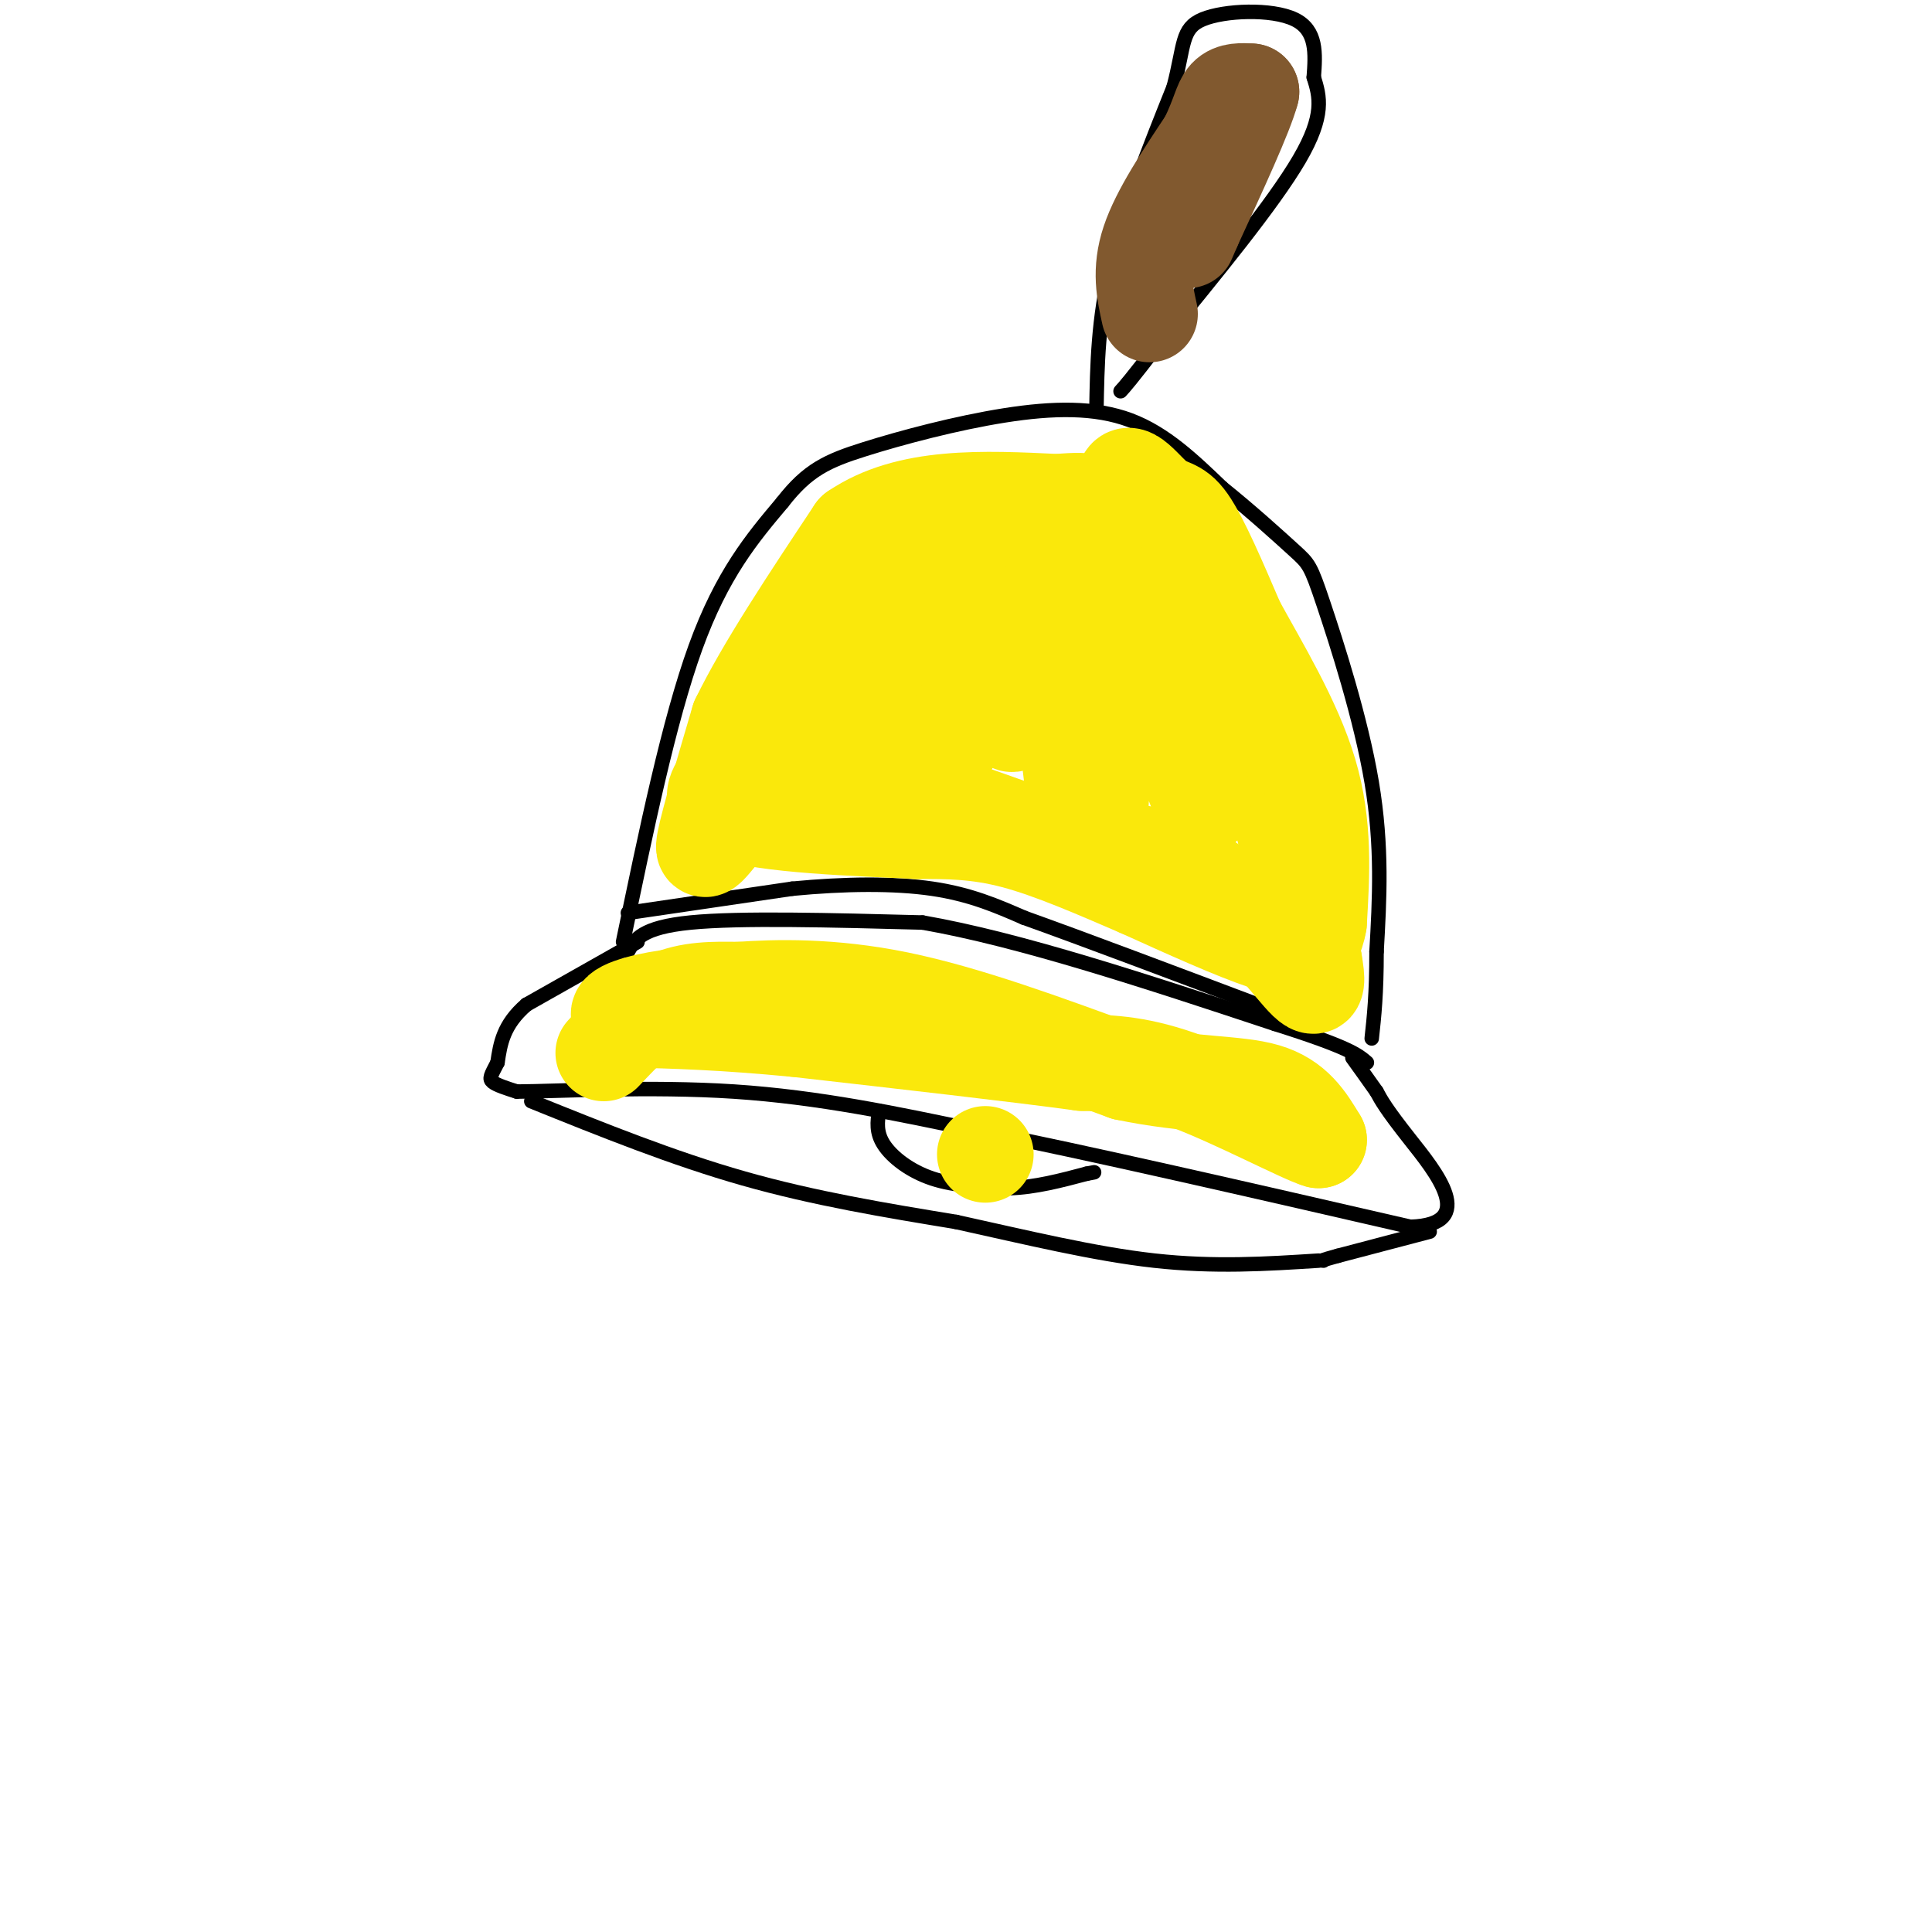 <svg viewBox='0 0 400 400' version='1.1' xmlns='http://www.w3.org/2000/svg' xmlns:xlink='http://www.w3.org/1999/xlink'><g fill='none' stroke='#000000' stroke-width='3' stroke-linecap='round' stroke-linejoin='round'><path d='M129,195c4.750,-22.917 9.500,-45.833 15,-61c5.500,-15.167 11.750,-22.583 18,-30'/><path d='M162,104c5.231,-6.737 9.309,-8.579 17,-11c7.691,-2.421 18.994,-5.421 29,-7c10.006,-1.579 18.716,-1.737 26,1c7.284,2.737 13.142,8.368 19,14'/><path d='M253,101c6.129,4.922 11.952,10.226 15,13c3.048,2.774 3.321,3.016 6,11c2.679,7.984 7.766,23.710 10,37c2.234,13.290 1.617,24.145 1,35'/><path d='M285,197c0.000,8.833 -0.500,13.417 -1,18'/><path d='M130,197c1.417,-2.500 2.833,-5.000 13,-6c10.167,-1.000 29.083,-0.500 48,0'/><path d='M191,191c20.167,3.500 46.583,12.250 73,21'/><path d='M264,212c15.333,4.833 17.167,6.417 19,8'/><path d='M130,189c0.000,0.000 34.000,-5.000 34,-5'/><path d='M164,184c10.889,-1.044 21.111,-1.156 29,0c7.889,1.156 13.444,3.578 19,6'/><path d='M212,190c11.667,4.167 31.333,11.583 51,19'/><path d='M263,209c10.500,3.500 11.250,2.750 12,2'/><path d='M132,195c0.000,0.000 -23.000,13.000 -23,13'/><path d='M109,208c-4.833,4.167 -5.417,8.083 -6,12'/><path d='M103,220c-1.378,2.667 -1.822,3.333 -1,4c0.822,0.667 2.911,1.333 5,2'/><path d='M107,226c8.556,-0.044 27.444,-1.156 45,0c17.556,1.156 33.778,4.578 50,8'/><path d='M202,234c23.333,4.667 56.667,12.333 90,20'/><path d='M292,254c14.311,-0.444 5.089,-11.556 0,-18c-5.089,-6.444 -6.044,-8.222 -7,-10'/><path d='M285,226c-2.000,-2.833 -3.500,-4.917 -5,-7'/><path d='M110,228c14.667,5.917 29.333,11.833 44,16c14.667,4.167 29.333,6.583 44,9'/><path d='M198,253c14.444,3.178 28.556,6.622 41,8c12.444,1.378 23.222,0.689 34,0'/><path d='M296,255c0.000,0.000 -19.000,5.000 -19,5'/><path d='M277,260c-3.667,1.000 -3.333,1.000 -3,1'/><path d='M182,230c-0.333,2.222 -0.667,4.444 1,7c1.667,2.556 5.333,5.444 10,7c4.667,1.556 10.333,1.778 16,2'/><path d='M209,246c5.333,-0.167 10.667,-1.583 16,-3'/><path d='M225,243c2.667,-0.500 1.333,-0.250 0,0'/><path d='M227,85c0.167,-9.417 0.333,-18.833 3,-30c2.667,-11.167 7.833,-24.083 13,-37'/><path d='M243,18c2.286,-8.750 1.500,-12.125 6,-14c4.500,-1.875 14.286,-2.250 19,0c4.714,2.250 4.357,7.125 4,12'/><path d='M272,16c1.244,3.956 2.356,7.844 -3,17c-5.356,9.156 -17.178,23.578 -29,38'/><path d='M240,71c-6.167,8.000 -7.083,9.000 -8,10'/></g>
<g fill='none' stroke='#fae80b' stroke-width='20' stroke-linecap='round' stroke-linejoin='round'><path d='M213,140c0.190,-6.768 0.381,-13.536 0,-17c-0.381,-3.464 -1.333,-3.625 -4,-5c-2.667,-1.375 -7.048,-3.964 -10,-4c-2.952,-0.036 -4.476,2.482 -6,5'/><path d='M193,119c-7.333,8.500 -22.667,27.250 -38,46'/><path d='M155,165c-8.222,10.267 -9.778,12.933 -9,9c0.778,-3.933 3.889,-14.467 7,-25'/><path d='M153,149c5.167,-10.667 14.583,-24.833 24,-39'/><path d='M177,110c11.000,-7.500 26.500,-6.750 42,-6'/><path d='M219,104c8.048,-0.750 7.167,0.375 9,2c1.833,1.625 6.381,3.750 12,11c5.619,7.250 12.310,19.625 19,32'/><path d='M259,149c5.333,13.667 9.167,31.833 13,50'/><path d='M272,199c1.571,8.536 -1.000,4.875 -6,-1c-5.000,-5.875 -12.429,-13.964 -20,-18c-7.571,-4.036 -15.286,-4.018 -23,-4'/><path d='M223,176c-9.933,-3.022 -23.267,-8.578 -33,-11c-9.733,-2.422 -15.867,-1.711 -22,-1'/><path d='M168,164c-1.511,-3.096 5.711,-10.335 13,-18c7.289,-7.665 14.644,-15.756 18,-15c3.356,0.756 2.711,10.357 0,18c-2.711,7.643 -7.489,13.326 -9,15c-1.511,1.674 0.244,-0.663 2,-3'/><path d='M192,161c3.897,-7.507 12.641,-24.774 16,-28c3.359,-3.226 1.333,7.589 1,13c-0.333,5.411 1.026,5.418 3,-2c1.974,-7.418 4.564,-22.262 6,-24c1.436,-1.738 1.718,9.631 2,21'/><path d='M220,141c0.944,10.458 2.305,26.102 4,32c1.695,5.898 3.726,2.049 4,-11c0.274,-13.049 -1.207,-35.300 2,-36c3.207,-0.700 11.104,20.150 19,41'/><path d='M249,167c0.500,-3.667 -7.750,-33.333 -16,-63'/><path d='M233,104c-1.417,-10.024 3.042,-3.583 6,-1c2.958,2.583 4.417,1.310 7,5c2.583,3.690 6.292,12.345 10,21'/><path d='M256,129c4.800,8.778 11.800,20.222 15,31c3.200,10.778 2.600,20.889 2,31'/><path d='M273,191c-0.978,6.200 -4.422,6.200 -11,4c-6.578,-2.200 -16.289,-6.600 -26,-11'/><path d='M236,184c-8.933,-3.844 -18.267,-7.956 -26,-10c-7.733,-2.044 -13.867,-2.022 -20,-2'/><path d='M190,172c-12.044,-0.622 -32.156,-1.178 -39,-4c-6.844,-2.822 -0.422,-7.911 6,-13'/><path d='M157,155c4.167,-7.000 11.583,-18.000 19,-29'/><path d='M125,218c4.167,-4.417 8.333,-8.833 13,-11c4.667,-2.167 9.833,-2.083 15,-2'/><path d='M153,205c7.578,-0.533 19.022,-0.867 33,2c13.978,2.867 30.489,8.933 47,15'/><path d='M233,222c13.267,2.778 22.933,2.222 29,4c6.067,1.778 8.533,5.889 11,10'/><path d='M273,236c-3.311,-0.933 -17.089,-8.267 -27,-12c-9.911,-3.733 -15.956,-3.867 -22,-4'/><path d='M224,220c-13.500,-1.833 -36.250,-4.417 -59,-7'/><path d='M165,213c-15.667,-1.500 -25.333,-1.750 -35,-2'/><path d='M130,211c-4.778,-1.156 0.778,-3.044 6,-4c5.222,-0.956 10.111,-0.978 15,-1'/><path d='M151,206c5.667,-0.167 12.333,-0.083 19,0'/><path d='M204,239c0.000,0.000 0.000,0.000 0,0'/></g>
<g fill='none' stroke='#81592f' stroke-width='20' stroke-linecap='round' stroke-linejoin='round'><path d='M238,65c-1.000,-4.500 -2.000,-9.000 0,-15c2.000,-6.000 7.000,-13.500 12,-21'/><path d='M250,29c2.533,-5.222 2.867,-7.778 4,-9c1.133,-1.222 3.067,-1.111 5,-1'/><path d='M259,19c-1.167,4.500 -6.583,16.250 -12,28'/><path d='M247,47c-2.000,4.667 -1.000,2.333 0,0'/></g>
</svg>